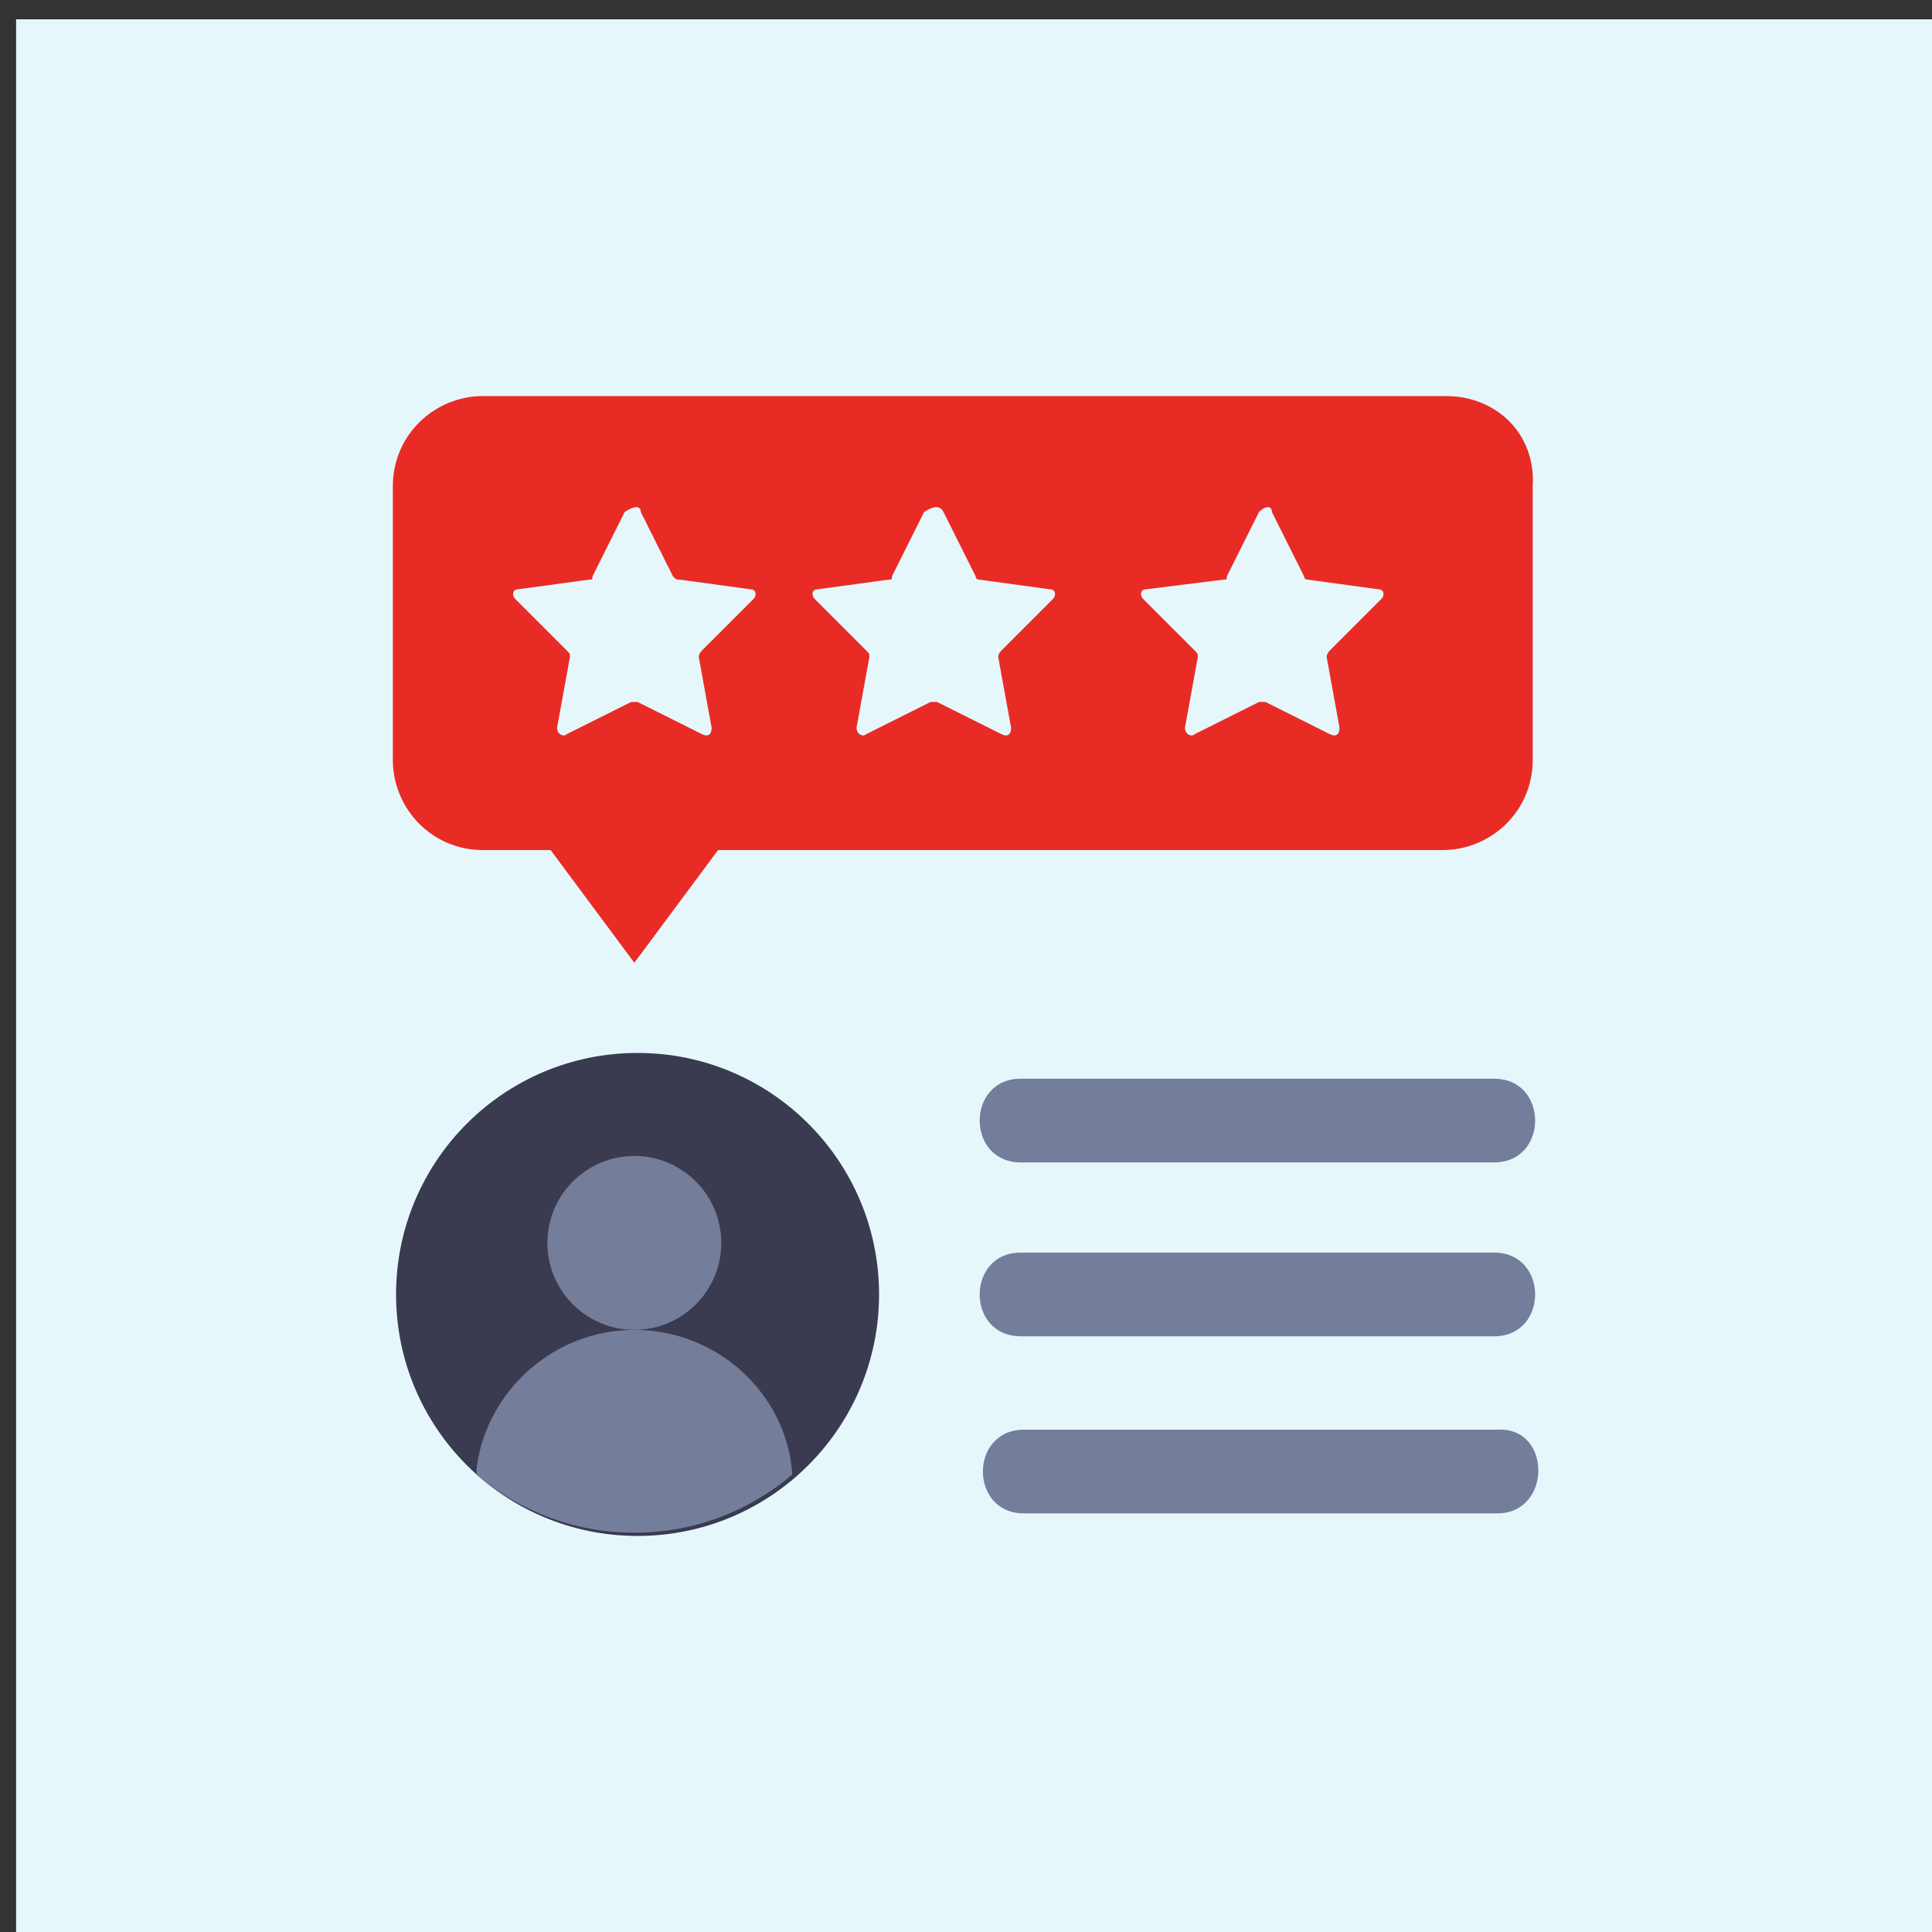 <?xml version="1.0" encoding="utf-8"?>
<!-- Generator: Adobe Illustrator 25.4.1, SVG Export Plug-In . SVG Version: 6.00 Build 0)  -->
<svg version="1.1" id="Layer_1" xmlns="http://www.w3.org/2000/svg" xmlns:xlink="http://www.w3.org/1999/xlink" x="0px" y="0px"
	 width="60px" height="60px" viewBox="0 0 60 60" style="enable-background:new 0 0 60 60;" xml:space="preserve">
<rect x="0" y="0" width="60" height="60" fill="#333333" stroke="none"/>
<style type="text/css">
	.st0{fill:#E6F7FC;}
	.st1{fill:#E92B26;}
	.st2{fill:#3A3A51;}
	.st3{fill:#747D99;}
</style>
<rect x="0.5" y="0.6" class="st0" width="60" height="60"/>
<path class="st1" d="M44.9,12.3H15c-1.5,0-2.8,1.2-2.8,2.8v8.5c0,1.5,1.2,2.8,2.8,2.8h2.1l2.6,3.5l2.6-3.5h22.5
	c1.5,0,2.8-1.2,2.8-2.8v-8.5C47.7,13.5,46.5,12.3,44.9,12.3z"/>
<path class="st0" d="M19.9,15.9l1,2C21,18,21,18,21.1,18l2.2,0.3c0.2,0,0.2,0.2,0.1,0.3l-1.6,1.6c0,0-0.1,0.1-0.1,0.2l0.4,2.2
	c0,0.2-0.1,0.3-0.3,0.2l-2-1c-0.1,0-0.1,0-0.2,0l-2,1c-0.1,0.1-0.3,0-0.3-0.2l0.4-2.2c0-0.1,0-0.1-0.1-0.2l-1.6-1.6
	c-0.1-0.1-0.1-0.3,0.1-0.3l2.2-0.3c0.1,0,0.1,0,0.1-0.1l1-2C19.7,15.7,19.9,15.7,19.9,15.9L19.9,15.9z"/>
<path class="st0" d="M29.3,15.9l1,2c0,0.1,0.1,0.1,0.1,0.1l2.2,0.3c0.2,0,0.2,0.2,0.1,0.3l-1.6,1.6c0,0-0.1,0.1-0.1,0.2l0.4,2.2
	c0,0.2-0.1,0.3-0.3,0.2l-2-1c-0.1,0-0.1,0-0.2,0l-2,1c-0.1,0.1-0.3,0-0.3-0.2l0.4-2.2c0-0.1,0-0.1-0.1-0.2l-1.6-1.6
	c-0.1-0.1-0.1-0.3,0.1-0.3l2.2-0.3c0.1,0,0.1,0,0.1-0.1l1-2C29,15.7,29.2,15.7,29.3,15.9L29.3,15.9z"/>
<path class="st0" d="M39.5,15.9l1,2c0,0.1,0.1,0.1,0.1,0.1l2.2,0.3c0.2,0,0.2,0.2,0.1,0.3l-1.6,1.6c0,0-0.1,0.1-0.1,0.2l0.4,2.2
	c0,0.2-0.1,0.3-0.3,0.2l-2-1c-0.1,0-0.1,0-0.2,0l-2,1c-0.1,0.1-0.3,0-0.3-0.2l0.4-2.2c0-0.1,0-0.1-0.1-0.2l-1.6-1.6
	c-0.1-0.1-0.1-0.3,0.1-0.3L38,18c0.1,0,0.1,0,0.1-0.1l1-2C39.3,15.7,39.5,15.7,39.5,15.9L39.5,15.9z"/>
<circle class="st2" cx="19.8" cy="40.2" r="7.5"/>
<g>
	<circle class="st3" cx="19.7" cy="38.6" r="2.7"/>
	<path class="st3" d="M19.7,41.3c-2.5,0-4.6,1.9-4.9,4.3v0.2c1.3,1.1,3,1.8,4.9,1.8c1.9,0,3.6-0.7,4.9-1.8l0-0.1
		C24.4,43.3,22.3,41.3,19.7,41.3z"/>
	<path class="st3" d="M46.4,36.1H31.7c-1.7,0-1.7-2.6,0-2.6h14.7C48.1,33.5,48.1,36.1,46.4,36.1z"/>
	<path class="st3" d="M46.4,41.5H31.7c-1.7,0-1.7-2.6,0-2.6h14.7C48.1,38.9,48.1,41.5,46.4,41.5z"/>
	<path class="st3" d="M46.5,47H31.8c-1.7,0-1.7-2.6,0-2.6h14.7C48.2,44.3,48.2,47,46.5,47z"/>
</g>
</svg>
